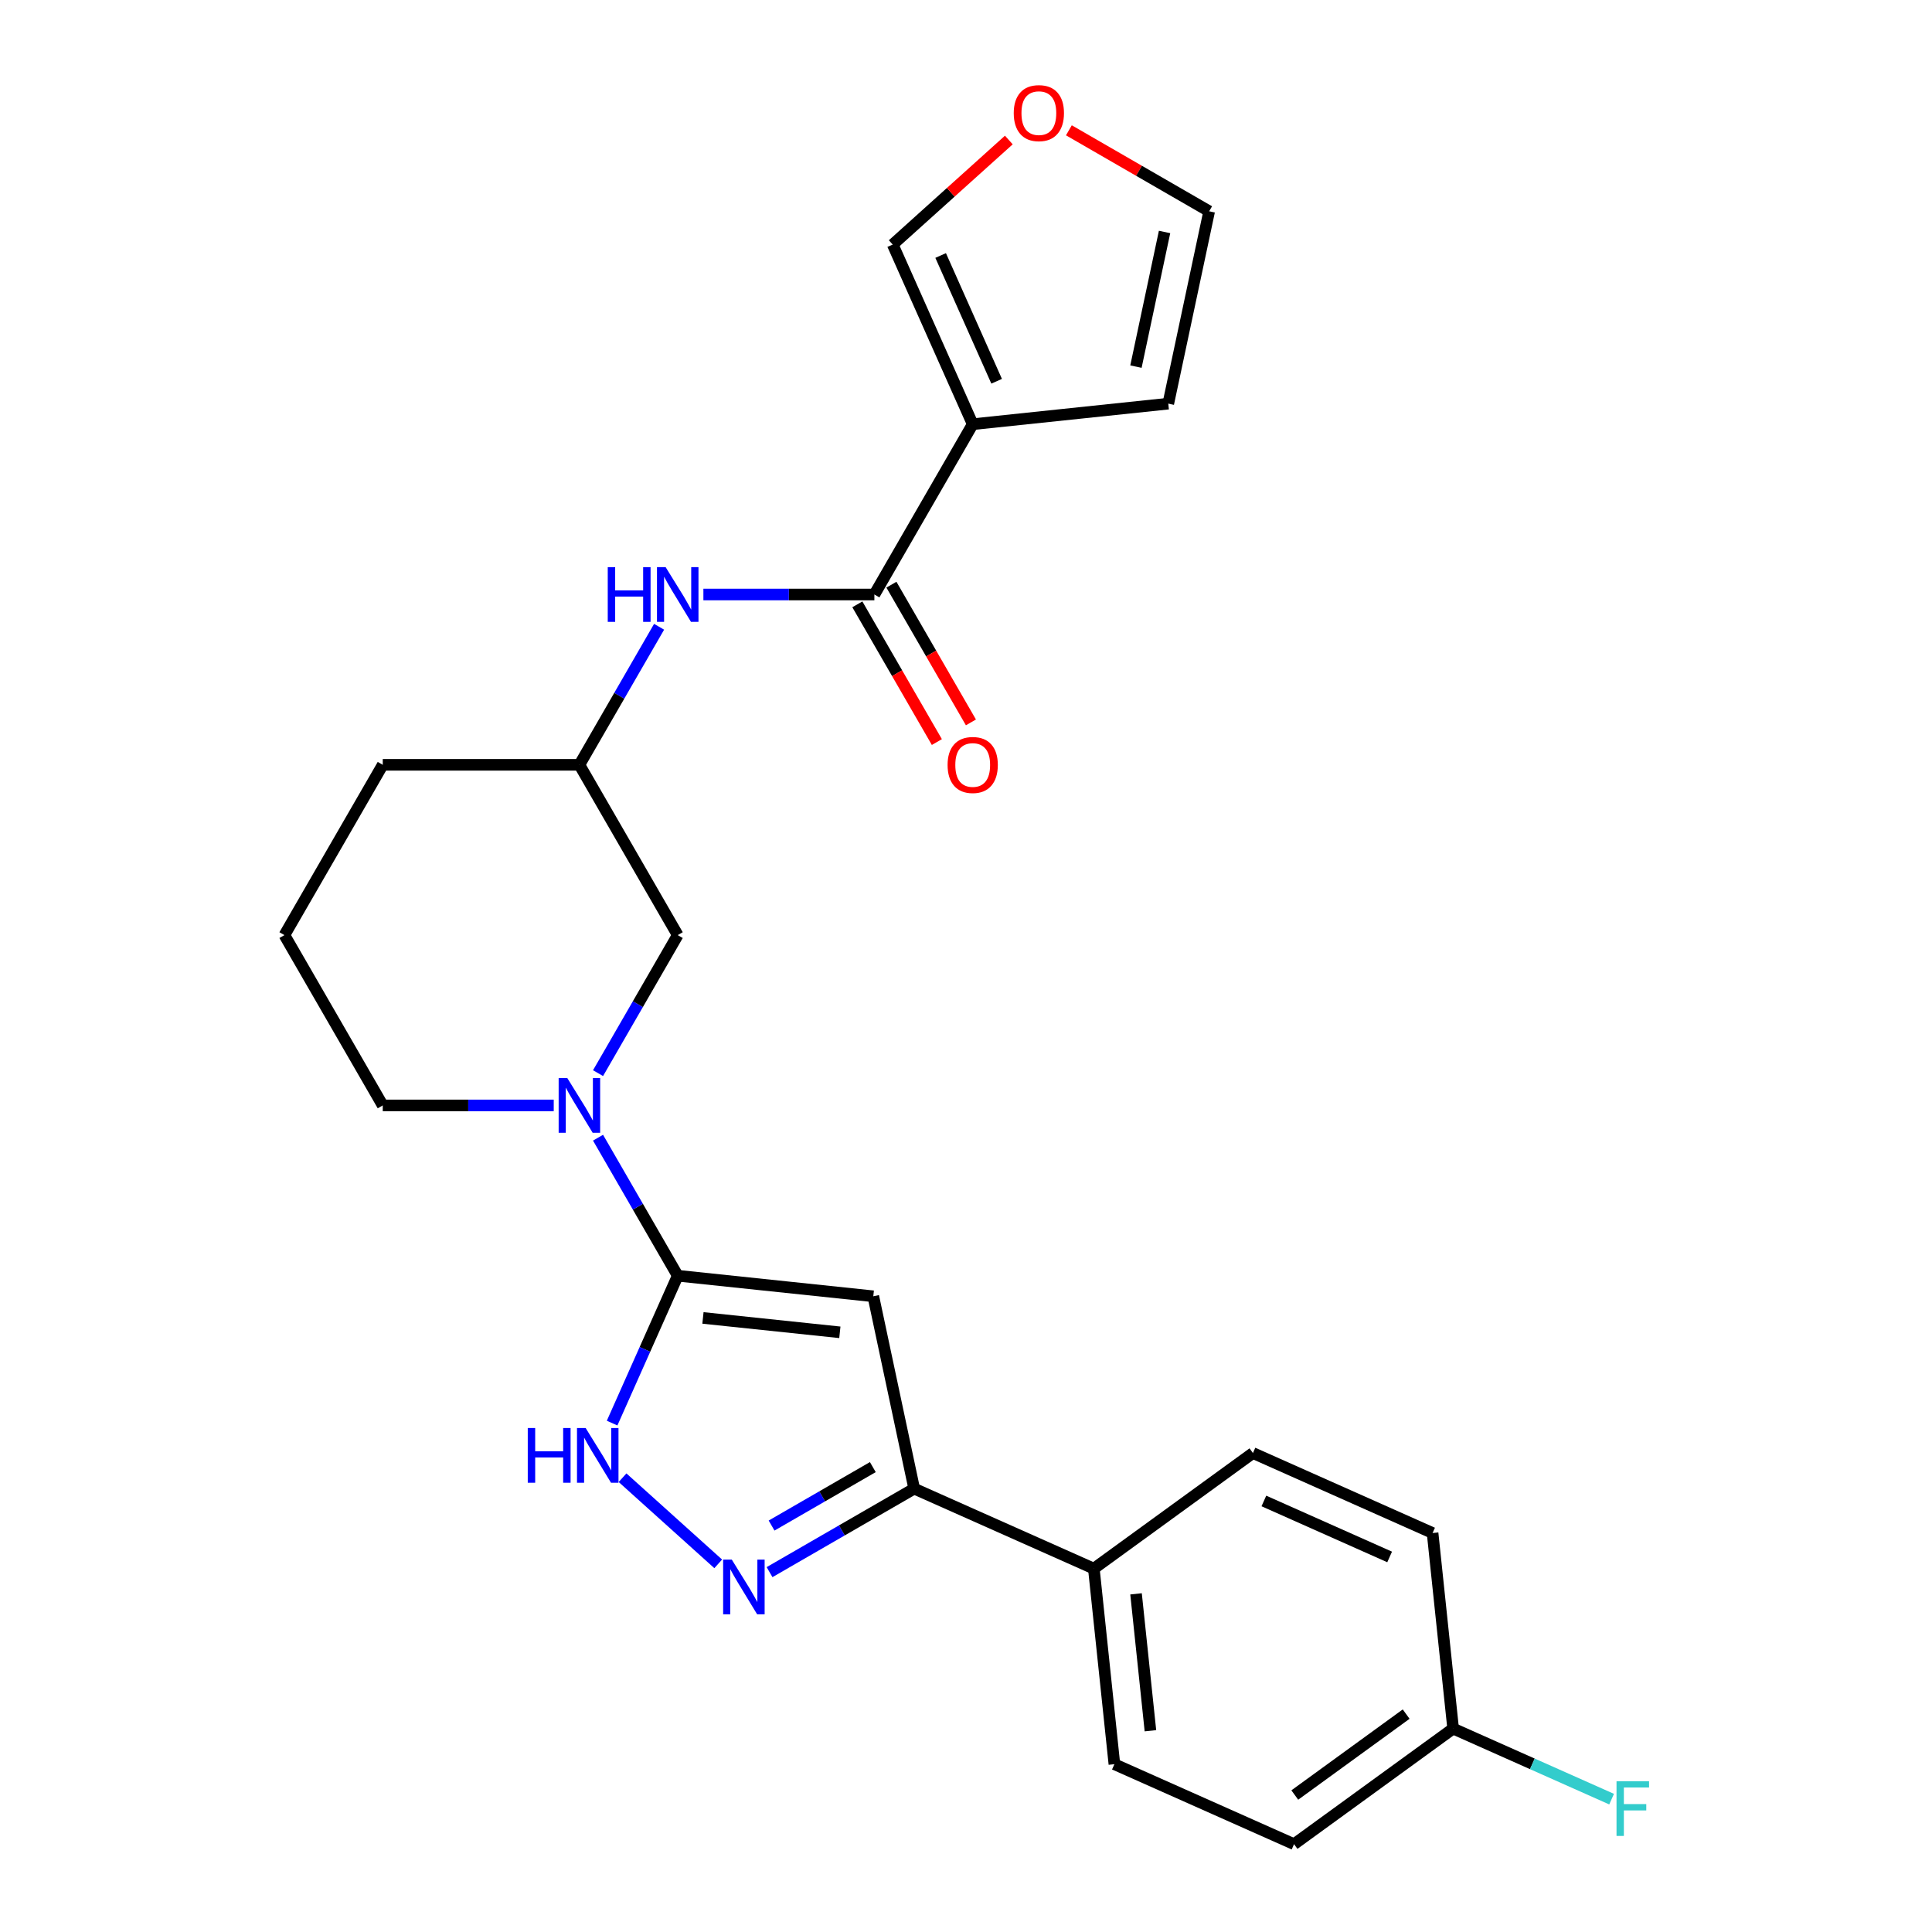 <?xml version='1.0' encoding='iso-8859-1'?>
<svg version='1.1' baseProfile='full'
              xmlns='http://www.w3.org/2000/svg'
                      xmlns:rdkit='http://www.rdkit.org/xml'
                      xmlns:xlink='http://www.w3.org/1999/xlink'
                  xml:space='preserve'
width='1000px' height='1000px' viewBox='0 0 1000 1000'>
<!-- END OF HEADER -->
<rect style='opacity:1.0;fill:#FFFFFF;stroke:none' width='1000' height='1000' x='0' y='0'> </rect>
<path class='bond-0' d='M 350.791,660.314 L 452.02,670.954' style='fill:none;fill-rule:evenodd;stroke:#000000;stroke-width:6px;stroke-linecap:butt;stroke-linejoin:miter;stroke-opacity:1' />
<path class='bond-0' d='M 363.847,682.156 L 434.708,689.603' style='fill:none;fill-rule:evenodd;stroke:#000000;stroke-width:6px;stroke-linecap:butt;stroke-linejoin:miter;stroke-opacity:1' />
<path class='bond-1' d='M 350.791,660.314 L 333.81,698.455' style='fill:none;fill-rule:evenodd;stroke:#000000;stroke-width:6px;stroke-linecap:butt;stroke-linejoin:miter;stroke-opacity:1' />
<path class='bond-1' d='M 333.81,698.455 L 316.828,736.596' style='fill:none;fill-rule:evenodd;stroke:#0000FF;stroke-width:6px;stroke-linecap:butt;stroke-linejoin:miter;stroke-opacity:1' />
<path class='bond-2' d='M 350.791,660.314 L 330.167,624.591' style='fill:none;fill-rule:evenodd;stroke:#000000;stroke-width:6px;stroke-linecap:butt;stroke-linejoin:miter;stroke-opacity:1' />
<path class='bond-2' d='M 330.167,624.591 L 309.542,588.869' style='fill:none;fill-rule:evenodd;stroke:#0000FF;stroke-width:6px;stroke-linecap:butt;stroke-linejoin:miter;stroke-opacity:1' />
<path class='bond-3' d='M 452.02,670.954 L 473.183,770.516' style='fill:none;fill-rule:evenodd;stroke:#000000;stroke-width:6px;stroke-linecap:butt;stroke-linejoin:miter;stroke-opacity:1' />
<path class='bond-4' d='M 371.748,809.448 L 322.228,764.86' style='fill:none;fill-rule:evenodd;stroke:#0000FF;stroke-width:6px;stroke-linecap:butt;stroke-linejoin:miter;stroke-opacity:1' />
<path class='bond-5' d='M 398.317,813.739 L 435.75,792.128' style='fill:none;fill-rule:evenodd;stroke:#0000FF;stroke-width:6px;stroke-linecap:butt;stroke-linejoin:miter;stroke-opacity:1' />
<path class='bond-5' d='M 435.75,792.128 L 473.183,770.516' style='fill:none;fill-rule:evenodd;stroke:#000000;stroke-width:6px;stroke-linecap:butt;stroke-linejoin:miter;stroke-opacity:1' />
<path class='bond-5' d='M 399.369,789.626 L 425.571,774.498' style='fill:none;fill-rule:evenodd;stroke:#0000FF;stroke-width:6px;stroke-linecap:butt;stroke-linejoin:miter;stroke-opacity:1' />
<path class='bond-5' d='M 425.571,774.498 L 451.774,759.369' style='fill:none;fill-rule:evenodd;stroke:#000000;stroke-width:6px;stroke-linecap:butt;stroke-linejoin:miter;stroke-opacity:1' />
<path class='bond-6' d='M 503.471,219.565 L 452.578,307.715' style='fill:none;fill-rule:evenodd;stroke:#000000;stroke-width:6px;stroke-linecap:butt;stroke-linejoin:miter;stroke-opacity:1' />
<path class='bond-7' d='M 503.471,219.565 L 462.07,126.579' style='fill:none;fill-rule:evenodd;stroke:#000000;stroke-width:6px;stroke-linecap:butt;stroke-linejoin:miter;stroke-opacity:1' />
<path class='bond-7' d='M 515.858,197.337 L 486.878,132.247' style='fill:none;fill-rule:evenodd;stroke:#000000;stroke-width:6px;stroke-linecap:butt;stroke-linejoin:miter;stroke-opacity:1' />
<path class='bond-8' d='M 503.471,219.565 L 604.7,208.926' style='fill:none;fill-rule:evenodd;stroke:#000000;stroke-width:6px;stroke-linecap:butt;stroke-linejoin:miter;stroke-opacity:1' />
<path class='bond-9' d='M 309.542,555.46 L 330.167,519.737' style='fill:none;fill-rule:evenodd;stroke:#0000FF;stroke-width:6px;stroke-linecap:butt;stroke-linejoin:miter;stroke-opacity:1' />
<path class='bond-9' d='M 330.167,519.737 L 350.791,484.014' style='fill:none;fill-rule:evenodd;stroke:#000000;stroke-width:6px;stroke-linecap:butt;stroke-linejoin:miter;stroke-opacity:1' />
<path class='bond-10' d='M 286.613,572.164 L 242.362,572.164' style='fill:none;fill-rule:evenodd;stroke:#0000FF;stroke-width:6px;stroke-linecap:butt;stroke-linejoin:miter;stroke-opacity:1' />
<path class='bond-10' d='M 242.362,572.164 L 198.111,572.164' style='fill:none;fill-rule:evenodd;stroke:#000000;stroke-width:6px;stroke-linecap:butt;stroke-linejoin:miter;stroke-opacity:1' />
<path class='bond-11' d='M 473.183,770.516 L 566.169,811.916' style='fill:none;fill-rule:evenodd;stroke:#000000;stroke-width:6px;stroke-linecap:butt;stroke-linejoin:miter;stroke-opacity:1' />
<path class='bond-12' d='M 452.578,307.715 L 408.327,307.715' style='fill:none;fill-rule:evenodd;stroke:#000000;stroke-width:6px;stroke-linecap:butt;stroke-linejoin:miter;stroke-opacity:1' />
<path class='bond-12' d='M 408.327,307.715 L 364.076,307.715' style='fill:none;fill-rule:evenodd;stroke:#0000FF;stroke-width:6px;stroke-linecap:butt;stroke-linejoin:miter;stroke-opacity:1' />
<path class='bond-13' d='M 443.763,312.804 L 464.341,348.447' style='fill:none;fill-rule:evenodd;stroke:#000000;stroke-width:6px;stroke-linecap:butt;stroke-linejoin:miter;stroke-opacity:1' />
<path class='bond-13' d='M 464.341,348.447 L 484.919,384.089' style='fill:none;fill-rule:evenodd;stroke:#FF0000;stroke-width:6px;stroke-linecap:butt;stroke-linejoin:miter;stroke-opacity:1' />
<path class='bond-13' d='M 461.393,302.626 L 481.971,338.268' style='fill:none;fill-rule:evenodd;stroke:#000000;stroke-width:6px;stroke-linecap:butt;stroke-linejoin:miter;stroke-opacity:1' />
<path class='bond-13' d='M 481.971,338.268 L 502.549,373.911' style='fill:none;fill-rule:evenodd;stroke:#FF0000;stroke-width:6px;stroke-linecap:butt;stroke-linejoin:miter;stroke-opacity:1' />
<path class='bond-14' d='M 341.147,324.42 L 320.522,360.142' style='fill:none;fill-rule:evenodd;stroke:#0000FF;stroke-width:6px;stroke-linecap:butt;stroke-linejoin:miter;stroke-opacity:1' />
<path class='bond-14' d='M 320.522,360.142 L 299.898,395.865' style='fill:none;fill-rule:evenodd;stroke:#000000;stroke-width:6px;stroke-linecap:butt;stroke-linejoin:miter;stroke-opacity:1' />
<path class='bond-15' d='M 462.07,126.579 L 492.119,99.523' style='fill:none;fill-rule:evenodd;stroke:#000000;stroke-width:6px;stroke-linecap:butt;stroke-linejoin:miter;stroke-opacity:1' />
<path class='bond-15' d='M 492.119,99.523 L 522.168,72.467' style='fill:none;fill-rule:evenodd;stroke:#FF0000;stroke-width:6px;stroke-linecap:butt;stroke-linejoin:miter;stroke-opacity:1' />
<path class='bond-16' d='M 350.791,484.014 L 299.898,395.865' style='fill:none;fill-rule:evenodd;stroke:#000000;stroke-width:6px;stroke-linecap:butt;stroke-linejoin:miter;stroke-opacity:1' />
<path class='bond-17' d='M 566.169,811.916 L 576.809,913.145' style='fill:none;fill-rule:evenodd;stroke:#000000;stroke-width:6px;stroke-linecap:butt;stroke-linejoin:miter;stroke-opacity:1' />
<path class='bond-17' d='M 588.011,824.973 L 595.459,895.833' style='fill:none;fill-rule:evenodd;stroke:#000000;stroke-width:6px;stroke-linecap:butt;stroke-linejoin:miter;stroke-opacity:1' />
<path class='bond-18' d='M 566.169,811.916 L 648.516,752.088' style='fill:none;fill-rule:evenodd;stroke:#000000;stroke-width:6px;stroke-linecap:butt;stroke-linejoin:miter;stroke-opacity:1' />
<path class='bond-19' d='M 604.7,208.926 L 625.862,109.363' style='fill:none;fill-rule:evenodd;stroke:#000000;stroke-width:6px;stroke-linecap:butt;stroke-linejoin:miter;stroke-opacity:1' />
<path class='bond-19' d='M 587.962,189.759 L 602.776,120.065' style='fill:none;fill-rule:evenodd;stroke:#000000;stroke-width:6px;stroke-linecap:butt;stroke-linejoin:miter;stroke-opacity:1' />
<path class='bond-20' d='M 553.257,67.445 L 589.56,88.404' style='fill:none;fill-rule:evenodd;stroke:#FF0000;stroke-width:6px;stroke-linecap:butt;stroke-linejoin:miter;stroke-opacity:1' />
<path class='bond-20' d='M 589.56,88.404 L 625.862,109.363' style='fill:none;fill-rule:evenodd;stroke:#000000;stroke-width:6px;stroke-linecap:butt;stroke-linejoin:miter;stroke-opacity:1' />
<path class='bond-21' d='M 299.898,395.865 L 198.111,395.865' style='fill:none;fill-rule:evenodd;stroke:#000000;stroke-width:6px;stroke-linecap:butt;stroke-linejoin:miter;stroke-opacity:1' />
<path class='bond-22' d='M 576.809,913.145 L 669.795,954.545' style='fill:none;fill-rule:evenodd;stroke:#000000;stroke-width:6px;stroke-linecap:butt;stroke-linejoin:miter;stroke-opacity:1' />
<path class='bond-23' d='M 648.516,752.088 L 741.503,793.488' style='fill:none;fill-rule:evenodd;stroke:#000000;stroke-width:6px;stroke-linecap:butt;stroke-linejoin:miter;stroke-opacity:1' />
<path class='bond-23' d='M 654.184,776.895 L 719.275,805.875' style='fill:none;fill-rule:evenodd;stroke:#000000;stroke-width:6px;stroke-linecap:butt;stroke-linejoin:miter;stroke-opacity:1' />
<path class='bond-24' d='M 752.142,894.717 L 741.503,793.488' style='fill:none;fill-rule:evenodd;stroke:#000000;stroke-width:6px;stroke-linecap:butt;stroke-linejoin:miter;stroke-opacity:1' />
<path class='bond-25' d='M 752.142,894.717 L 793.153,912.976' style='fill:none;fill-rule:evenodd;stroke:#000000;stroke-width:6px;stroke-linecap:butt;stroke-linejoin:miter;stroke-opacity:1' />
<path class='bond-25' d='M 793.153,912.976 L 834.164,931.235' style='fill:none;fill-rule:evenodd;stroke:#33CCCC;stroke-width:6px;stroke-linecap:butt;stroke-linejoin:miter;stroke-opacity:1' />
<path class='bond-26' d='M 752.142,894.717 L 669.795,954.545' style='fill:none;fill-rule:evenodd;stroke:#000000;stroke-width:6px;stroke-linecap:butt;stroke-linejoin:miter;stroke-opacity:1' />
<path class='bond-26' d='M 727.825,887.222 L 670.182,929.102' style='fill:none;fill-rule:evenodd;stroke:#000000;stroke-width:6px;stroke-linecap:butt;stroke-linejoin:miter;stroke-opacity:1' />
<path class='bond-27' d='M 198.111,572.164 L 147.218,484.014' style='fill:none;fill-rule:evenodd;stroke:#000000;stroke-width:6px;stroke-linecap:butt;stroke-linejoin:miter;stroke-opacity:1' />
<path class='bond-28' d='M 147.218,484.014 L 198.111,395.865' style='fill:none;fill-rule:evenodd;stroke:#000000;stroke-width:6px;stroke-linecap:butt;stroke-linejoin:miter;stroke-opacity:1' />
<path  class='atom-2' d='M 378.773 807.249
L 388.053 822.249
Q 388.973 823.729, 390.453 826.409
Q 391.933 829.089, 392.013 829.249
L 392.013 807.249
L 395.773 807.249
L 395.773 835.569
L 391.893 835.569
L 381.933 819.169
Q 380.773 817.249, 379.533 815.049
Q 378.333 812.849, 377.973 812.169
L 377.973 835.569
L 374.293 835.569
L 374.293 807.249
L 378.773 807.249
' fill='#0000FF'/>
<path  class='atom-3' d='M 273.171 739.141
L 277.011 739.141
L 277.011 751.181
L 291.491 751.181
L 291.491 739.141
L 295.331 739.141
L 295.331 767.461
L 291.491 767.461
L 291.491 754.381
L 277.011 754.381
L 277.011 767.461
L 273.171 767.461
L 273.171 739.141
' fill='#0000FF'/>
<path  class='atom-3' d='M 303.131 739.141
L 312.411 754.141
Q 313.331 755.621, 314.811 758.301
Q 316.291 760.981, 316.371 761.141
L 316.371 739.141
L 320.131 739.141
L 320.131 767.461
L 316.251 767.461
L 306.291 751.061
Q 305.131 749.141, 303.891 746.941
Q 302.691 744.741, 302.331 744.061
L 302.331 767.461
L 298.651 767.461
L 298.651 739.141
L 303.131 739.141
' fill='#0000FF'/>
<path  class='atom-5' d='M 293.638 558.004
L 302.918 573.004
Q 303.838 574.484, 305.318 577.164
Q 306.798 579.844, 306.878 580.004
L 306.878 558.004
L 310.638 558.004
L 310.638 586.324
L 306.758 586.324
L 296.798 569.924
Q 295.638 568.004, 294.398 565.804
Q 293.198 563.604, 292.838 562.924
L 292.838 586.324
L 289.158 586.324
L 289.158 558.004
L 293.638 558.004
' fill='#0000FF'/>
<path  class='atom-8' d='M 314.571 293.555
L 318.411 293.555
L 318.411 305.595
L 332.891 305.595
L 332.891 293.555
L 336.731 293.555
L 336.731 321.875
L 332.891 321.875
L 332.891 308.795
L 318.411 308.795
L 318.411 321.875
L 314.571 321.875
L 314.571 293.555
' fill='#0000FF'/>
<path  class='atom-8' d='M 344.531 293.555
L 353.811 308.555
Q 354.731 310.035, 356.211 312.715
Q 357.691 315.395, 357.771 315.555
L 357.771 293.555
L 361.531 293.555
L 361.531 321.875
L 357.651 321.875
L 347.691 305.475
Q 346.531 303.555, 345.291 301.355
Q 344.091 299.155, 343.731 298.475
L 343.731 321.875
L 340.051 321.875
L 340.051 293.555
L 344.531 293.555
' fill='#0000FF'/>
<path  class='atom-13' d='M 524.713 58.55
Q 524.713 51.75, 528.073 47.95
Q 531.433 44.15, 537.713 44.15
Q 543.993 44.15, 547.353 47.95
Q 550.713 51.75, 550.713 58.55
Q 550.713 65.43, 547.313 69.35
Q 543.913 73.23, 537.713 73.23
Q 531.473 73.23, 528.073 69.35
Q 524.713 65.47, 524.713 58.55
M 537.713 70.03
Q 542.033 70.03, 544.353 67.15
Q 546.713 64.23, 546.713 58.55
Q 546.713 52.99, 544.353 50.19
Q 542.033 47.35, 537.713 47.35
Q 533.393 47.35, 531.033 50.15
Q 528.713 52.95, 528.713 58.55
Q 528.713 64.27, 531.033 67.15
Q 533.393 70.03, 537.713 70.03
' fill='#FF0000'/>
<path  class='atom-14' d='M 490.471 395.945
Q 490.471 389.145, 493.831 385.345
Q 497.191 381.545, 503.471 381.545
Q 509.751 381.545, 513.111 385.345
Q 516.471 389.145, 516.471 395.945
Q 516.471 402.825, 513.071 406.745
Q 509.671 410.625, 503.471 410.625
Q 497.231 410.625, 493.831 406.745
Q 490.471 402.865, 490.471 395.945
M 503.471 407.425
Q 507.791 407.425, 510.111 404.545
Q 512.471 401.625, 512.471 395.945
Q 512.471 390.385, 510.111 387.585
Q 507.791 384.745, 503.471 384.745
Q 499.151 384.745, 496.791 387.545
Q 494.471 390.345, 494.471 395.945
Q 494.471 401.665, 496.791 404.545
Q 499.151 407.425, 503.471 407.425
' fill='#FF0000'/>
<path  class='atom-23' d='M 836.709 921.957
L 853.549 921.957
L 853.549 925.197
L 840.509 925.197
L 840.509 933.797
L 852.109 933.797
L 852.109 937.077
L 840.509 937.077
L 840.509 950.277
L 836.709 950.277
L 836.709 921.957
' fill='#33CCCC'/>
</svg>
